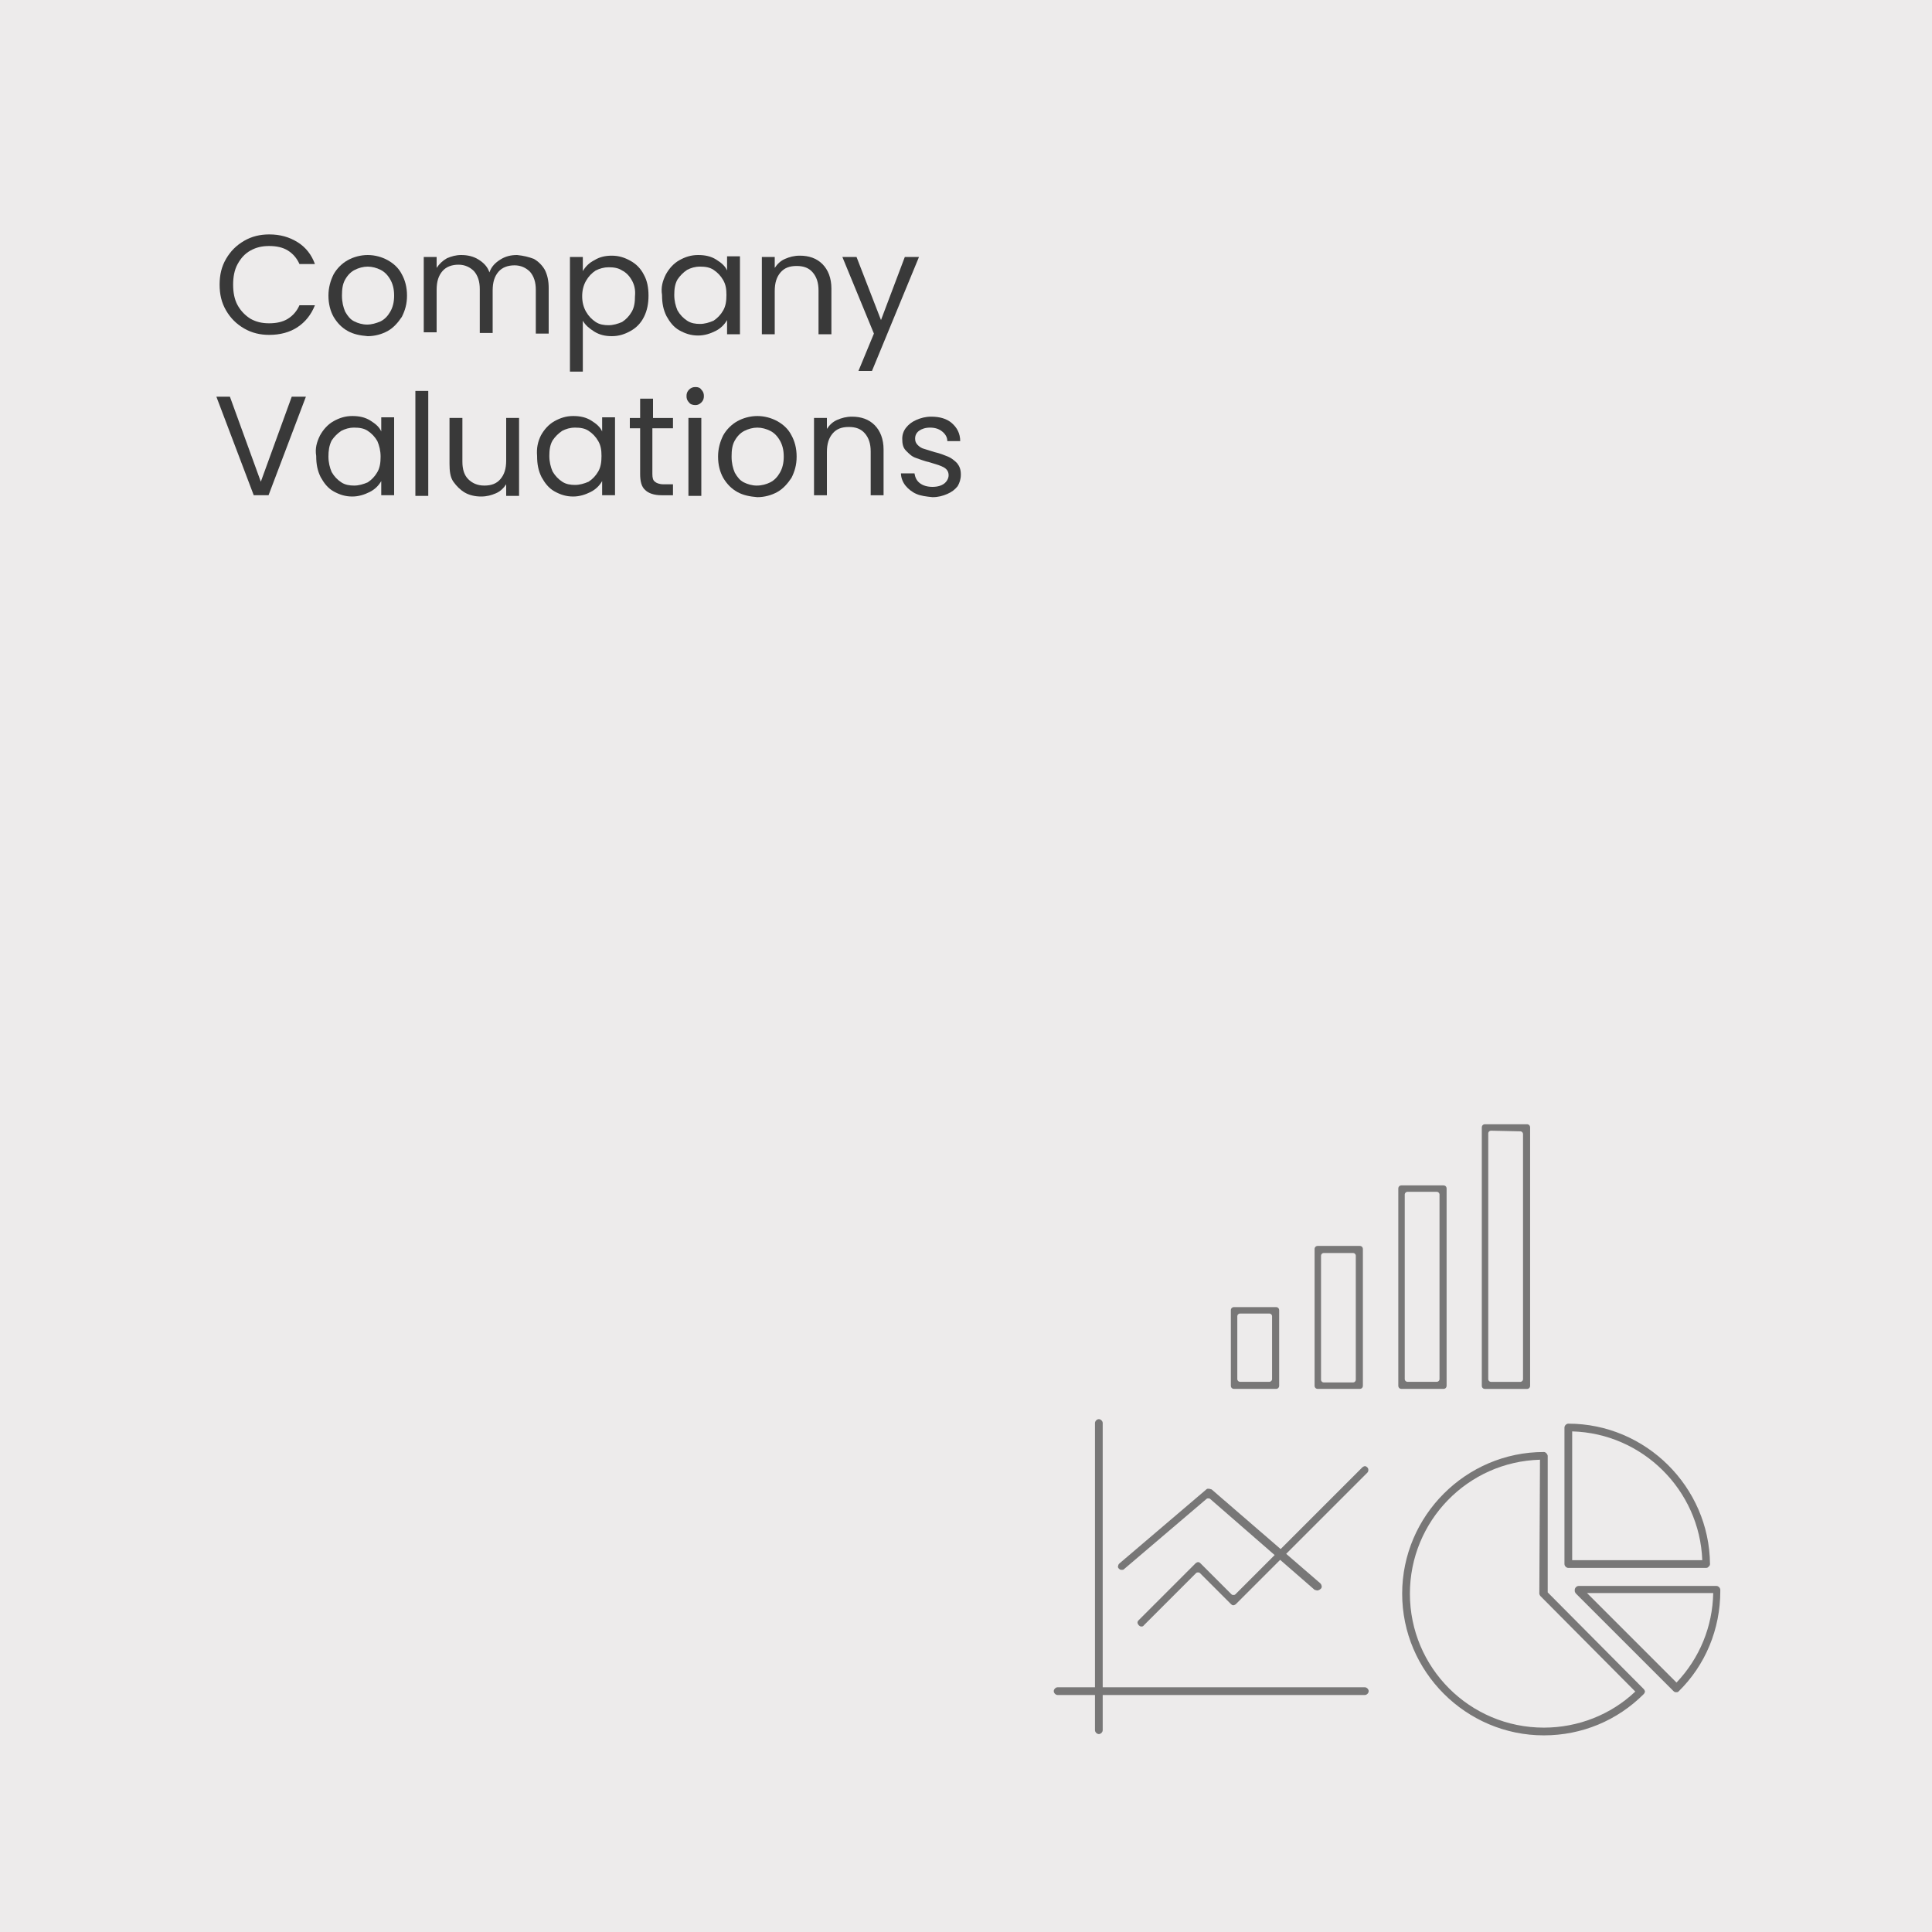 <svg xmlns="http://www.w3.org/2000/svg" xmlns:xlink="http://www.w3.org/1999/xlink" id="Livello_1" x="0px" y="0px" viewBox="0 0 300 300" style="enable-background:new 0 0 300 300;" xml:space="preserve"><style type="text/css">	.st0{fill:#EDEBEB;}	.st1{opacity:0.652;}	.st2{fill-rule:evenodd;clip-rule:evenodd;fill:#393939;}	.st3{fill:none;}	.st4{enable-background:new    ;}	.st5{fill:#393939;}</style><rect x="-6.4" y="-23.5" class="st0" width="309.7" height="330.4"></rect><g id="MADTAX_00000121973996718611299010000000853346027805803661_">	<g id="COMING-SOON_00000174587862052104976220000016936096778386421416_" transform="translate(-256, -540)">		<g id="Group-13" transform="translate(256.773, 540)">			<g id="Group-25-Copy" transform="translate(91.955, 89.566)" class="st1">				<path id="Fill-1_00000099662869842867452730000004964802445315147147_" class="st2" d="M146.4,137.1     c-11.2,0.3-20.2,9.5-20.2,20.8c0,11.5,9.3,20.8,20.8,20.8c5.3,0,10.4-2,14.2-5.6l-14.7-14.8c-0.1-0.1-0.2-0.3-0.2-0.4v-0.1v-0.1     L146.4,137.1L146.4,137.1z M147,179.9c-12.1,0-22-9.9-22-22s9.9-22,22-22c0.2,0,0.3,0.1,0.4,0.2c0.1,0.1,0.2,0.3,0.2,0.4v21.1     c0,0,0,0,0,0.1l14.9,15c0.1,0.1,0.2,0.3,0.2,0.4s-0.1,0.3-0.2,0.4C158.4,177.6,152.9,179.9,147,179.9L147,179.9z"></path>				<path id="Fill-3_00000031179868189526708730000013824910035327704498_" class="st2" d="M153.7,157.8l13.9,13.9     c3.6-3.8,5.6-8.7,5.7-13.9H153.7z M167.5,173.2L167.5,173.2c-0.2,0-0.3-0.1-0.4-0.2L152,157.9c-0.1-0.1-0.2-0.3-0.2-0.4v-0.2     c0-0.3,0.3-0.6,0.6-0.6h21.4c0.3,0,0.6,0.3,0.6,0.6v0.2c0,5.9-2.3,11.5-6.5,15.6C167.8,173.2,167.7,173.2,167.5,173.2     L167.5,173.2z"></path>				<path id="Fill-5_00000165914355042645762220000007073407216076442264_" class="st2" d="M151.4,152.7h20.2     c-0.4-10.9-9.3-19.7-20.2-20V152.7z M172.2,153.9h-21.4c-0.3,0-0.6-0.3-0.6-0.6v-21.2c0-0.3,0.3-0.6,0.6-0.6l0,0     c12,0,21.9,9.8,22,21.8c0,0.2-0.1,0.3-0.2,0.4C172.5,153.8,172.4,153.9,172.2,153.9L172.2,153.9z"></path>				<g id="Group-9_00000002361056700524131270000003262158294989929663_" transform="translate(37.767, 0.307)">					<path id="Fill-7_00000127023255282171361600000011620959534656656807_" class="st2" d="M101,85.7c-0.2,0-0.4,0.2-0.4,0.4v38.2      c0,0.2,0.2,0.4,0.4,0.4h4.6c0.2,0,0.4-0.2,0.4-0.4V86.2c0-0.2-0.2-0.4-0.4-0.4L101,85.7L101,85.7z M100.1,125.8      c-0.3,0-0.5-0.2-0.5-0.5V85.2c0-0.3,0.2-0.5,0.5-0.5h6.5c0.3,0,0.5,0.2,0.5,0.5v40.1c0,0.3-0.2,0.5-0.5,0.5      C106.6,125.8,100.1,125.8,100.1,125.8z"></path>				</g>				<path id="Fill-10_00000133500279808668250030000014180058455431841437_" class="st2" d="M125.8,95.5c-0.2,0-0.4,0.2-0.4,0.4     v28.7c0,0.2,0.2,0.4,0.4,0.4h4.6c0.2,0,0.4-0.2,0.4-0.4V95.9c0-0.2-0.2-0.4-0.4-0.4H125.8z M124.9,126.1c-0.3,0-0.5-0.2-0.5-0.5     V95c0-0.3,0.2-0.5,0.5-0.5h6.5c0.3,0,0.5,0.2,0.5,0.5v30.6c0,0.3-0.2,0.5-0.5,0.5H124.9z"></path>				<path id="Fill-12_00000021827966615793967000000012966397980067681165_" class="st2" d="M112.8,105c-0.2,0-0.4,0.2-0.4,0.4v19.3     c0,0.2,0.2,0.4,0.4,0.4h4.6c0.2,0,0.4-0.2,0.4-0.4v-19.3c0-0.2-0.2-0.4-0.4-0.4C117.4,105,112.8,105,112.8,105z M111.9,126.1     c-0.3,0-0.5-0.2-0.5-0.5v-21.2c0-0.3,0.2-0.5,0.5-0.5h6.5c0.3,0,0.5,0.2,0.5,0.5v21.2c0,0.3-0.2,0.5-0.5,0.5     C118.4,126.1,111.9,126.1,111.9,126.1z"></path>				<path id="Fill-14_00000100344697046867412420000000822717459422666897_" class="st2" d="M99.8,114.4c-0.2,0-0.4,0.2-0.4,0.4v9.8     c0,0.2,0.2,0.4,0.4,0.4h4.6c0.2,0,0.4-0.2,0.4-0.4v-9.8c0-0.2-0.2-0.4-0.4-0.4H99.8z M98.9,126.1c-0.3,0-0.5-0.2-0.5-0.5v-11.7     c0-0.3,0.2-0.5,0.5-0.5h6.5c0.3,0,0.5,0.2,0.5,0.5v11.7c0,0.3-0.2,0.5-0.5,0.5H98.9z"></path>				<path id="Fill-16_00000070823557354302839010000015868538951158866360_" class="st2" d="M77.9,179.7c-0.3,0-0.6-0.3-0.6-0.6     v-47.7c0-0.3,0.3-0.6,0.6-0.6s0.6,0.3,0.6,0.6v47.7C78.5,179.4,78.2,179.7,77.9,179.7"></path>				<g id="Group-20" transform="translate(0, 50.434)">					<path id="Fill-18_00000147903459386504866450000010625882686925026999_" class="st2" d="M71.5,123.2c-0.3,0-0.6-0.3-0.6-0.6      c0-0.3,0.3-0.6,0.6-0.6h47.7c0.3,0,0.6,0.3,0.6,0.6c0,0.3-0.3,0.6-0.6,0.6H71.5z"></path>				</g>				<path id="Fill-21_00000096031598774687546130000000978158155644797066_" class="st2" d="M111.8,157.4c-0.1,0-0.3-0.1-0.4-0.1     l-16.2-14.1c-0.1-0.1-0.2-0.1-0.3-0.1c-0.1,0-0.2,0-0.3,0.1l-12.8,10.9c-0.1,0.1-0.2,0.1-0.4,0.1c-0.2,0-0.3-0.1-0.4-0.2     c-0.1-0.1-0.2-0.3-0.1-0.4c0-0.2,0.1-0.3,0.2-0.4l13.5-11.5c0.1-0.1,0.2-0.1,0.4-0.1c0.1,0,0.3,0.1,0.4,0.1l16.9,14.6     c0.2,0.2,0.3,0.6,0.1,0.8C112.2,157.3,112,157.4,111.8,157.4"></path>				<path id="Fill-23_00000081649632430475198360000003959798189379183489_" class="st2" d="M84.5,163c-0.2,0-0.3-0.1-0.4-0.2     c-0.1-0.1-0.2-0.3-0.2-0.4c0-0.2,0.1-0.3,0.2-0.4l8.8-8.8c0.1-0.1,0.3-0.2,0.4-0.2c0.2,0,0.3,0.1,0.4,0.2l4.8,4.8     c0.1,0.1,0.2,0.1,0.3,0.1c0.1,0,0.2,0,0.3-0.1l19.7-19.7c0.1-0.1,0.3-0.2,0.4-0.2c0.2,0,0.3,0.1,0.4,0.2c0.2,0.2,0.2,0.6,0,0.8     l-20.4,20.4c-0.1,0.1-0.3,0.2-0.4,0.2c-0.2,0-0.3-0.1-0.4-0.2l-4.8-4.8c-0.1-0.1-0.2-0.1-0.3-0.1c-0.1,0-0.2,0-0.3,0.1l-8.1,8.1     C84.8,163,84.6,163,84.5,163"></path>			</g>		</g>	</g></g><rect x="33.1" y="35.7" class="st3" width="248.9" height="81.6"></rect><g class="st4">	<path class="st5" d="M35.1,40.2c0.7-1.2,1.6-2.1,2.8-2.8c1.2-0.7,2.5-1,3.9-1c1.7,0,3.1,0.4,4.4,1.2s2.2,2,2.7,3.4h-2.4  c-0.4-0.9-1-1.6-1.8-2.1c-0.8-0.5-1.8-0.7-2.9-0.7c-1.1,0-2,0.2-2.9,0.7c-0.9,0.5-1.5,1.2-2,2.1c-0.5,0.9-0.7,2-0.7,3.2  c0,1.2,0.2,2.3,0.7,3.2c0.5,0.9,1.2,1.6,2,2.1c0.9,0.5,1.8,0.7,2.9,0.7c1.1,0,2.1-0.2,2.9-0.7c0.8-0.5,1.4-1.2,1.8-2.1h2.4  c-0.6,1.5-1.5,2.6-2.7,3.4c-1.2,0.8-2.7,1.2-4.4,1.2c-1.4,0-2.7-0.3-3.9-1c-1.2-0.7-2.1-1.6-2.8-2.8c-0.7-1.2-1-2.5-1-4  S34.4,41.4,35.1,40.2z"></path>	<path class="st5" d="M54,51.4c-0.9-0.5-1.6-1.2-2.2-2.2c-0.5-0.9-0.8-2-0.8-3.3c0-1.2,0.3-2.3,0.8-3.3c0.5-0.9,1.3-1.7,2.2-2.2  s2-0.8,3.1-0.8s2.2,0.3,3.1,0.8c0.9,0.5,1.7,1.2,2.2,2.2c0.5,0.9,0.8,2,0.8,3.3s-0.3,2.3-0.8,3.3c-0.6,0.9-1.3,1.7-2.2,2.2  c-0.9,0.5-2,0.8-3.1,0.8C55.9,52.1,54.9,51.9,54,51.4z M59.1,49.9c0.6-0.3,1.1-0.8,1.5-1.5s0.6-1.5,0.6-2.5s-0.2-1.8-0.6-2.5  c-0.4-0.7-0.9-1.2-1.5-1.5c-0.6-0.3-1.3-0.5-2-0.5c-0.7,0-1.4,0.2-2,0.5c-0.6,0.3-1.1,0.8-1.5,1.5c-0.4,0.7-0.5,1.5-0.5,2.5  c0,1,0.2,1.8,0.5,2.5c0.4,0.7,0.8,1.2,1.4,1.5c0.6,0.3,1.3,0.5,2,0.5C57.7,50.4,58.4,50.2,59.1,49.9z"></path>	<path class="st5" d="M82.9,40.2c0.7,0.4,1.3,1,1.7,1.7c0.4,0.8,0.6,1.7,0.6,2.8v7.1h-2v-6.8c0-1.2-0.3-2.1-0.9-2.8  c-0.6-0.6-1.4-1-2.4-1c-1,0-1.9,0.3-2.5,1c-0.6,0.7-0.9,1.6-0.9,2.9v6.6h-2v-6.8c0-1.2-0.3-2.1-0.9-2.8c-0.6-0.6-1.4-1-2.4-1  c-1,0-1.9,0.3-2.5,1c-0.6,0.7-0.9,1.6-0.9,2.9v6.6h-2V39.9h2v1.7c0.4-0.6,0.9-1.1,1.6-1.5c0.7-0.3,1.4-0.5,2.2-0.5  c1,0,1.9,0.2,2.7,0.7c0.8,0.5,1.4,1.1,1.7,2c0.3-0.9,0.9-1.5,1.7-2c0.8-0.5,1.6-0.7,2.6-0.7C81.3,39.7,82.1,39.9,82.9,40.2z"></path>	<path class="st5" d="M92.3,40.4c0.8-0.5,1.7-0.7,2.7-0.7c1.1,0,2,0.3,2.9,0.8c0.9,0.5,1.6,1.2,2.1,2.2c0.5,0.9,0.7,2,0.7,3.2  c0,1.2-0.2,2.3-0.7,3.3c-0.5,1-1.2,1.7-2.1,2.2c-0.9,0.5-1.8,0.8-2.9,0.8c-1,0-1.9-0.2-2.7-0.7s-1.4-1-1.8-1.7v7.9h-2V39.9h2v2.2  C90.9,41.4,91.5,40.8,92.3,40.4z M98.1,43.5c-0.4-0.7-0.9-1.2-1.5-1.5c-0.6-0.4-1.3-0.5-2.1-0.5c-0.7,0-1.4,0.2-2,0.5  c-0.6,0.4-1.1,0.9-1.5,1.6s-0.6,1.5-0.6,2.4c0,0.9,0.2,1.7,0.6,2.4s0.9,1.2,1.5,1.6c0.6,0.4,1.3,0.5,2,0.5c0.7,0,1.4-0.2,2.1-0.5  c0.6-0.4,1.1-0.9,1.5-1.6c0.4-0.7,0.5-1.5,0.5-2.4C98.7,45,98.5,44.2,98.1,43.5z"></path>	<path class="st5" d="M103.4,42.6c0.5-0.9,1.2-1.7,2.1-2.2c0.9-0.5,1.8-0.8,2.9-0.8c1.1,0,2,0.2,2.8,0.7c0.8,0.5,1.4,1,1.7,1.7v-2.2  h2v12.1h-2v-2.2c-0.4,0.7-1,1.3-1.8,1.7s-1.7,0.7-2.7,0.7c-1.1,0-2-0.3-2.9-0.8c-0.9-0.5-1.5-1.3-2-2.2c-0.5-1-0.7-2-0.7-3.3  C102.6,44.6,102.9,43.6,103.4,42.6z M112.3,43.5c-0.4-0.7-0.9-1.2-1.5-1.6c-0.6-0.4-1.3-0.5-2.1-0.5s-1.4,0.2-2,0.5  c-0.6,0.4-1.1,0.9-1.5,1.5c-0.4,0.7-0.5,1.5-0.5,2.4c0,0.9,0.2,1.7,0.5,2.4c0.4,0.7,0.9,1.2,1.5,1.6c0.6,0.4,1.3,0.5,2,0.5  s1.4-0.2,2.1-0.5c0.6-0.4,1.1-0.9,1.5-1.6c0.4-0.7,0.5-1.5,0.5-2.4S112.7,44.2,112.3,43.5z"></path>	<path class="st5" d="M127.7,41c0.9,0.9,1.4,2.2,1.4,3.8v7.1h-2v-6.8c0-1.2-0.3-2.1-0.9-2.8s-1.4-1-2.5-1c-1.1,0-1.9,0.3-2.5,1  s-0.9,1.6-0.9,2.9v6.7h-2V39.9h2v1.7c0.4-0.6,0.9-1.1,1.6-1.4c0.7-0.3,1.4-0.5,2.3-0.5C125.6,39.7,126.8,40.1,127.7,41z"></path>	<path class="st5" d="M142.7,39.9l-7.3,17.7h-2.1l2.4-5.8l-4.9-11.9h2.2l3.8,9.8l3.7-9.8H142.7z"></path></g><g class="st4">	<path class="st5" d="M47.5,61.6l-5.8,15.3h-2.3l-5.8-15.3h2.1l4.8,13.2l4.8-13.2H47.5z"></path>	<path class="st5" d="M49.7,67.6c0.5-0.9,1.2-1.7,2.1-2.2c0.9-0.5,1.8-0.8,2.9-0.8c1.1,0,2,0.2,2.8,0.7c0.8,0.5,1.4,1,1.7,1.7v-2.2  h2v12.1h-2v-2.2c-0.4,0.7-1,1.3-1.8,1.7s-1.7,0.7-2.7,0.7c-1.1,0-2-0.3-2.9-0.8c-0.9-0.5-1.5-1.3-2-2.2c-0.5-1-0.7-2-0.7-3.3  C48.9,69.6,49.2,68.6,49.7,67.6z M58.6,68.5c-0.4-0.7-0.9-1.2-1.5-1.6c-0.6-0.4-1.3-0.5-2.1-0.5s-1.4,0.2-2,0.5  c-0.6,0.4-1.1,0.9-1.5,1.5C51.1,69.2,51,70,51,70.9c0,0.9,0.2,1.7,0.5,2.4c0.4,0.7,0.9,1.2,1.5,1.6c0.6,0.4,1.3,0.5,2,0.5  s1.4-0.2,2.1-0.5c0.6-0.4,1.1-0.9,1.5-1.6c0.4-0.7,0.5-1.5,0.5-2.4S58.9,69.2,58.6,68.5z"></path>	<path class="st5" d="M66.5,60.7v16.3h-2V60.7H66.5z"></path>	<path class="st5" d="M80.6,64.9v12.1h-2v-1.8c-0.4,0.6-0.9,1.1-1.6,1.4s-1.4,0.5-2.3,0.5c-0.9,0-1.8-0.2-2.5-0.6s-1.3-1-1.8-1.7  s-0.6-1.7-0.6-2.8v-7.1h2v6.8c0,1.2,0.3,2.1,0.9,2.7c0.6,0.6,1.4,1,2.5,1c1.1,0,1.9-0.3,2.5-1c0.6-0.7,0.9-1.6,0.9-2.9v-6.6H80.6z"></path>	<path class="st5" d="M84,67.6c0.5-0.9,1.2-1.7,2.1-2.2c0.9-0.5,1.8-0.8,2.9-0.8c1.1,0,2,0.2,2.8,0.7c0.8,0.5,1.4,1,1.7,1.7v-2.2h2  v12.1h-2v-2.2c-0.4,0.7-1,1.3-1.8,1.7S90,77.1,89,77.1c-1.1,0-2-0.3-2.9-0.8c-0.9-0.5-1.5-1.3-2-2.2c-0.5-1-0.7-2-0.7-3.3  C83.3,69.6,83.5,68.6,84,67.6z M92.9,68.5c-0.4-0.7-0.9-1.2-1.5-1.6c-0.6-0.4-1.3-0.5-2.1-0.5s-1.4,0.2-2,0.5  c-0.6,0.4-1.1,0.9-1.5,1.5c-0.4,0.7-0.5,1.5-0.5,2.4c0,0.9,0.2,1.7,0.5,2.4c0.4,0.7,0.9,1.2,1.5,1.6c0.6,0.4,1.3,0.5,2,0.5  s1.4-0.2,2.1-0.5c0.6-0.4,1.1-0.9,1.5-1.6c0.4-0.7,0.5-1.5,0.5-2.4S93.3,69.2,92.9,68.5z"></path>	<path class="st5" d="M101.3,66.5v7.1c0,0.6,0.1,1,0.4,1.2c0.2,0.2,0.7,0.4,1.3,0.4h1.5v1.7h-1.8c-1.1,0-2-0.3-2.5-0.8  c-0.6-0.5-0.8-1.4-0.8-2.5v-7.1h-1.6v-1.6h1.6v-3h2v3h3.1v1.6H101.3z"></path>	<path class="st5" d="M107,62.5c-0.3-0.3-0.4-0.6-0.4-1c0-0.4,0.1-0.7,0.4-1c0.3-0.3,0.6-0.4,1-0.4c0.4,0,0.7,0.1,0.9,0.4  c0.3,0.3,0.4,0.6,0.4,1c0,0.4-0.1,0.7-0.4,1c-0.3,0.3-0.6,0.4-0.9,0.4C107.6,62.9,107.2,62.8,107,62.5z M108.9,64.9v12.1h-2V64.9  H108.9z"></path>	<path class="st5" d="M114.5,76.4c-0.9-0.5-1.6-1.2-2.2-2.2c-0.5-0.9-0.8-2-0.8-3.3c0-1.2,0.3-2.3,0.8-3.3c0.5-0.9,1.3-1.7,2.2-2.2  s2-0.8,3.1-0.8s2.2,0.3,3.1,0.8c0.9,0.5,1.7,1.2,2.2,2.2c0.5,0.9,0.8,2,0.8,3.3s-0.3,2.3-0.8,3.3c-0.6,0.9-1.3,1.7-2.2,2.2  c-0.9,0.5-2,0.8-3.1,0.8C116.4,77.1,115.4,76.9,114.5,76.4z M119.6,74.9c0.6-0.3,1.1-0.8,1.5-1.5s0.6-1.5,0.6-2.5s-0.2-1.8-0.6-2.5  c-0.4-0.7-0.9-1.2-1.5-1.5c-0.6-0.3-1.3-0.5-2-0.5c-0.7,0-1.4,0.2-2,0.5c-0.6,0.3-1.1,0.8-1.5,1.5c-0.4,0.7-0.5,1.5-0.5,2.5  c0,1,0.2,1.8,0.5,2.5c0.4,0.7,0.8,1.2,1.4,1.5c0.6,0.3,1.3,0.5,2,0.5C118.3,75.4,119,75.2,119.6,74.9z"></path>	<path class="st5" d="M135.8,66c0.9,0.9,1.4,2.2,1.4,3.8v7.1h-2v-6.8c0-1.2-0.3-2.1-0.9-2.8s-1.4-1-2.5-1c-1.1,0-1.9,0.3-2.5,1  s-0.9,1.6-0.9,2.9v6.7h-2V64.9h2v1.7c0.4-0.6,0.9-1.1,1.6-1.4c0.7-0.3,1.4-0.5,2.3-0.5C133.7,64.7,134.9,65.1,135.8,66z"></path>	<path class="st5" d="M142.3,76.7c-0.7-0.3-1.3-0.8-1.7-1.3s-0.7-1.2-0.7-1.9h2.1c0.1,0.6,0.3,1.1,0.8,1.5c0.5,0.4,1.2,0.6,2,0.6  c0.8,0,1.4-0.2,1.8-0.5c0.4-0.3,0.7-0.8,0.7-1.3c0-0.5-0.2-0.9-0.7-1.2c-0.5-0.3-1.2-0.5-2.2-0.8c-0.9-0.2-1.6-0.5-2.2-0.7  c-0.6-0.2-1-0.6-1.5-1.1s-0.6-1.1-0.6-1.9c0-0.6,0.2-1.2,0.6-1.7c0.4-0.5,0.9-0.9,1.6-1.2c0.7-0.3,1.4-0.5,2.3-0.5  c1.3,0,2.4,0.3,3.2,1c0.8,0.7,1.3,1.6,1.3,2.8h-2c0-0.6-0.3-1.1-0.8-1.5c-0.5-0.4-1.1-0.6-1.9-0.6c-0.7,0-1.3,0.2-1.7,0.5  c-0.4,0.3-0.6,0.7-0.6,1.2c0,0.4,0.1,0.7,0.4,1c0.3,0.3,0.6,0.5,1,0.6s0.9,0.3,1.6,0.5c0.9,0.2,1.6,0.5,2.1,0.7s1,0.6,1.4,1  c0.4,0.5,0.6,1,0.6,1.8c0,0.7-0.2,1.3-0.5,1.8c-0.4,0.5-0.9,0.9-1.6,1.2c-0.7,0.3-1.4,0.5-2.3,0.5C143.8,77.1,143,77,142.3,76.7z"></path></g></svg>